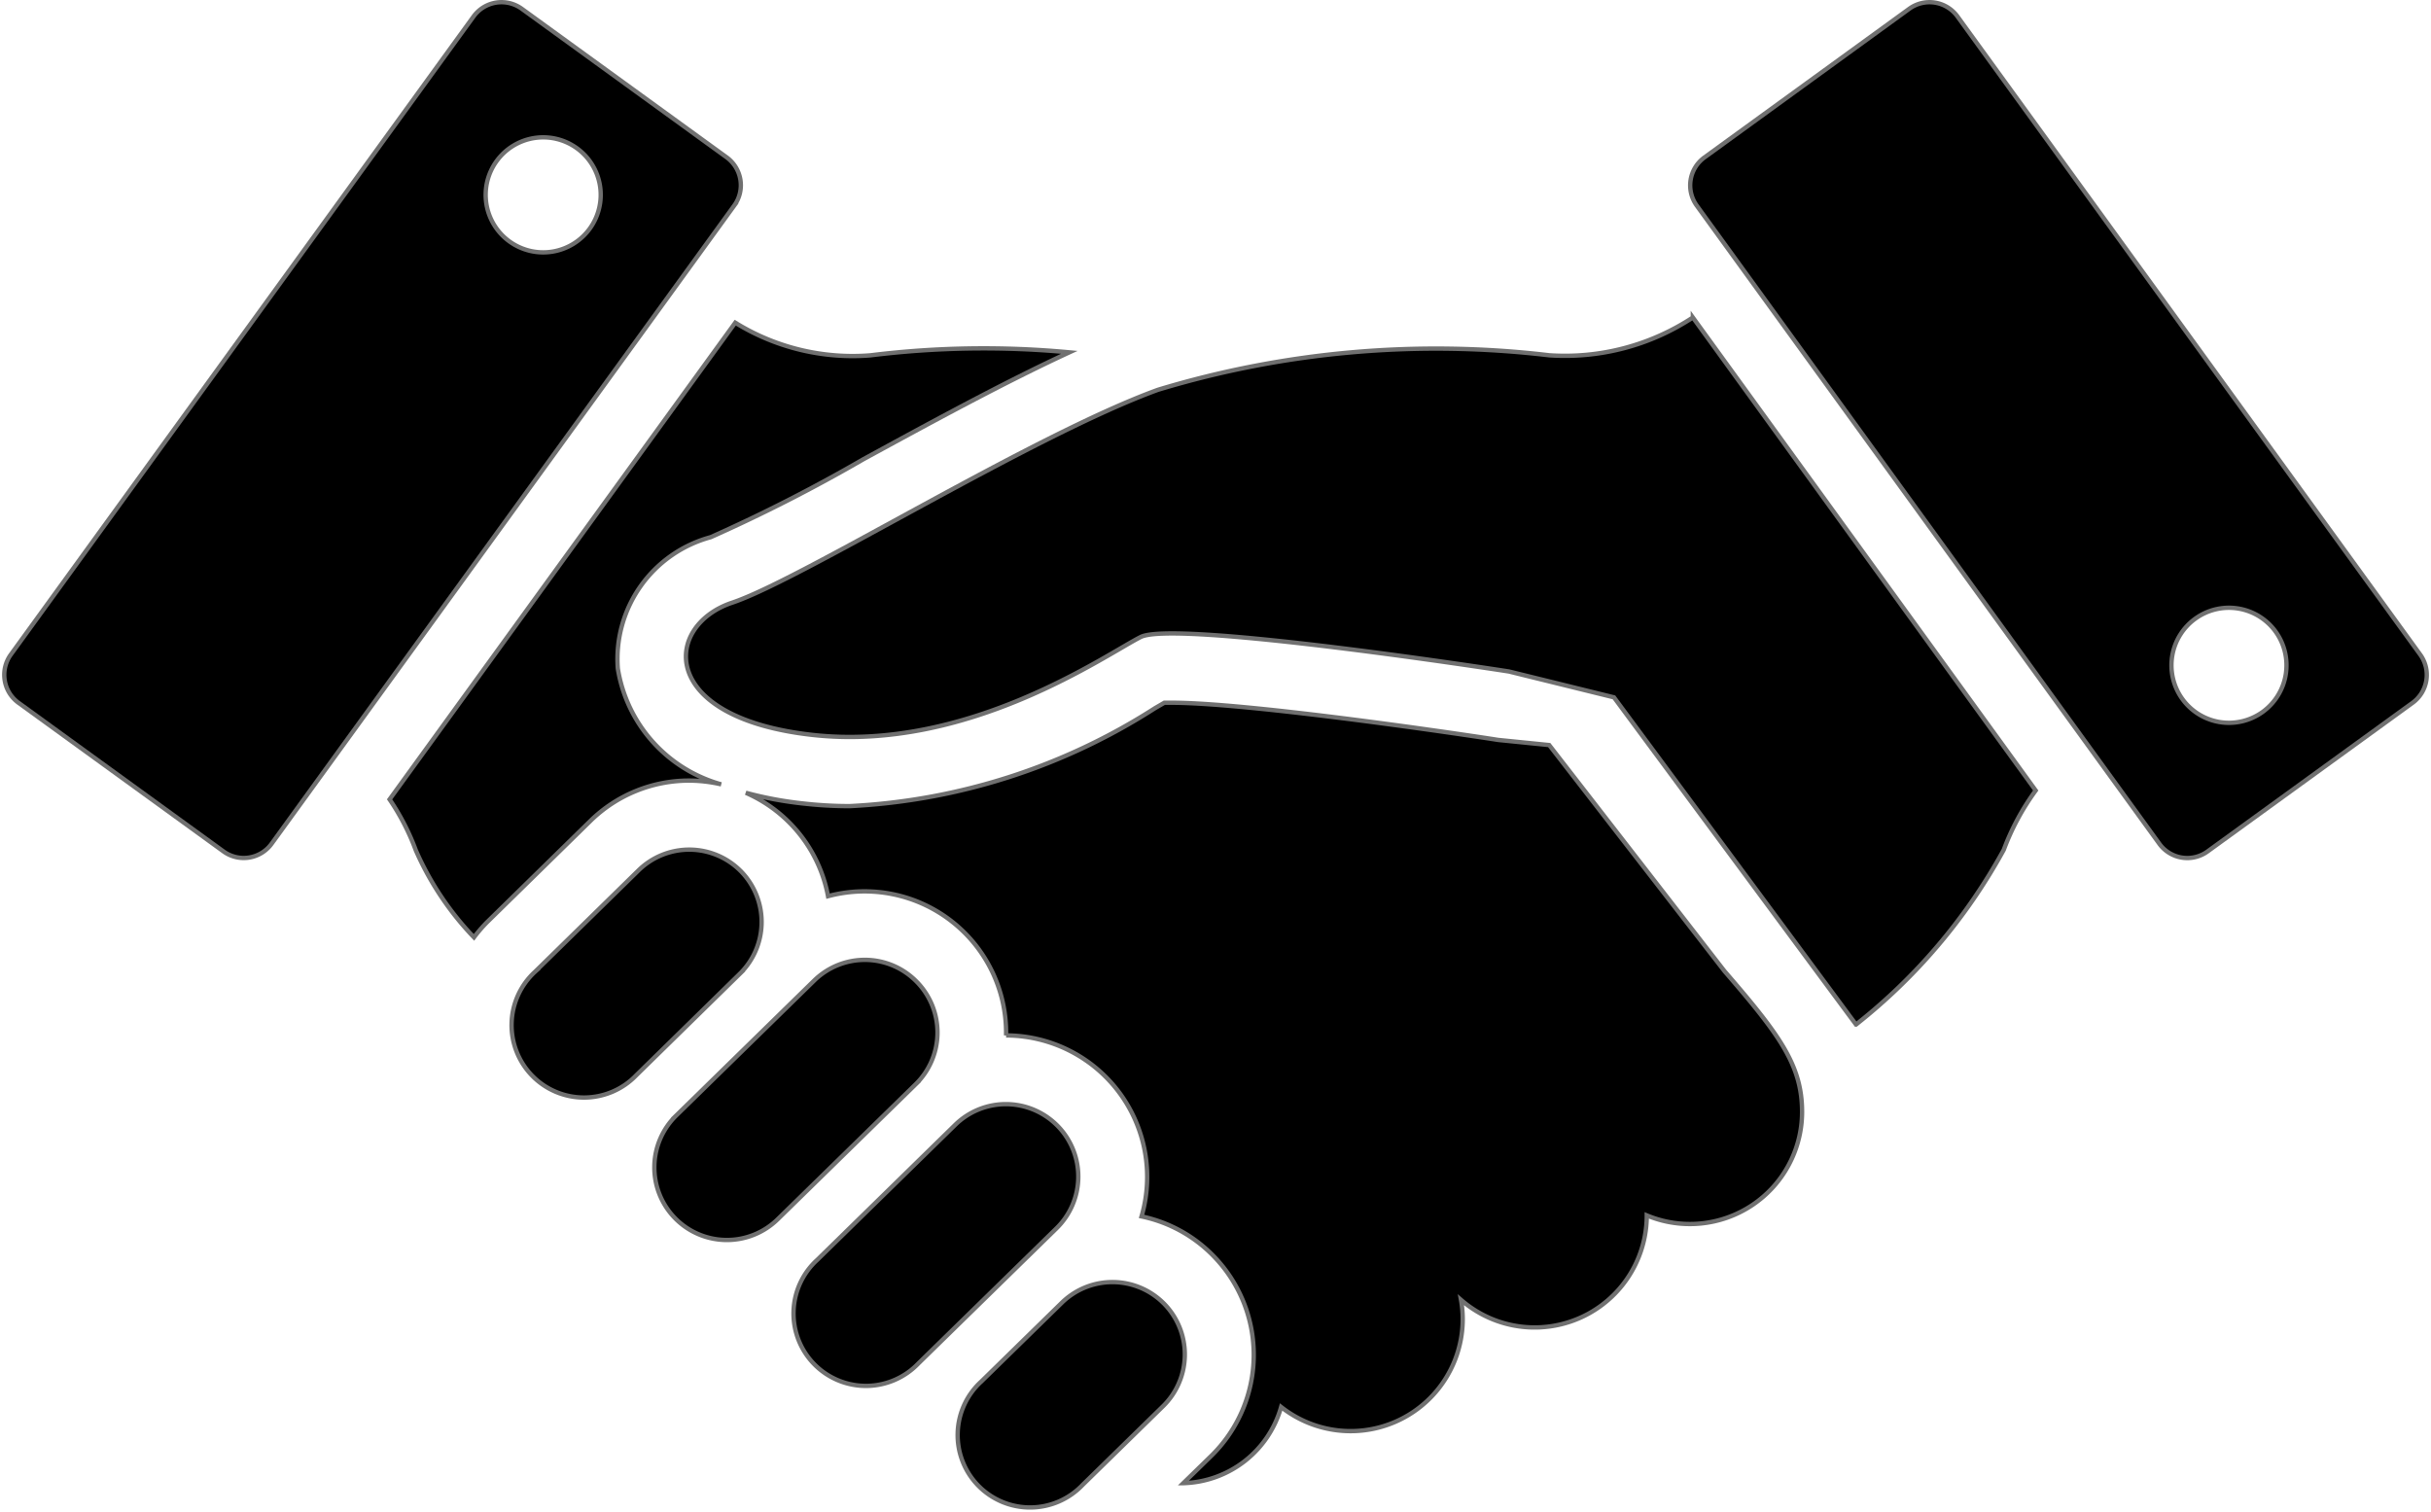 <svg xmlns="http://www.w3.org/2000/svg" width="44.672" height="27.794" viewBox="0 0 44.672 27.794">
  <g id="握手アイコン" transform="translate(0.078 -7.546)">
    <path id="パス_60" data-name="パス 60" d="M27.119,13.487a17.642,17.642,0,0,0-7.189.634c-2.326.846-6.556,3.489-7.824,3.912s-1.375,2.115,1.48,2.431,5.392-1.481,6.027-1.8,6.767.634,6.767.634l1.929.475,4.448,6.013a10.52,10.52,0,0,0,2.715-3.211,4.51,4.51,0,0,1,.587-1.09l-6.3-8.693A4.271,4.271,0,0,1,27.119,13.487Z" transform="translate(1.271 0.588)" stroke="#707070" stroke-width="0.08"/>
    <path id="パス_61" data-name="パス 61" d="M27.007,19.932l-.935-.094c-1.227-.19-4.7-.684-6-.684-.058,0-.1,0-.137,0l-.172.1a11.421,11.421,0,0,1-5.61,1.8,7.483,7.483,0,0,1-.823-.045,6.861,6.861,0,0,1-1.086-.2,2.593,2.593,0,0,1,1.511,1.9,2.6,2.6,0,0,1,3.272,2.538c0,.007,0,.014,0,.021a2.6,2.6,0,0,1,2.489,3.326,2.577,2.577,0,0,1,1.32.725,2.6,2.6,0,0,1-.04,3.677l-.513.5h.007a1.924,1.924,0,0,0,1.791-1.4,2.06,2.06,0,0,0,3.337-1.619,2,2,0,0,0-.032-.35A2.06,2.06,0,0,0,28.8,28.575a2.061,2.061,0,0,0,2.854-1.9c0-.865-.422-1.427-1.427-2.59Z" transform="translate(1.383 1.306)" stroke="#707070" stroke-width="0.08"/>
    <path id="パス_62" data-name="パス 62" d="M12.591,21.98a1.332,1.332,0,0,0-1.883-.021l-1.9,1.862a1.331,1.331,0,1,0,1.862,1.9l1.9-1.862A1.332,1.332,0,0,0,12.591,21.98Z" transform="translate(0.949 1.58)" stroke="#707070" stroke-width="0.08"/>
    <path id="パス_63" data-name="パス 63" d="M15.554,23.8a1.33,1.33,0,0,0-1.882-.021l-2.537,2.482A1.331,1.331,0,1,0,13,28.167l2.537-2.482A1.33,1.33,0,0,0,15.554,23.8Z" transform="translate(1.212 1.786)" stroke="#707070" stroke-width="0.08"/>
    <path id="パス_64" data-name="パス 64" d="M17.883,26.183A1.33,1.33,0,0,0,16,26.162l-2.537,2.483a1.331,1.331,0,1,0,1.862,1.9l2.537-2.482A1.33,1.33,0,0,0,17.883,26.183Z" transform="translate(1.475 2.055)" stroke="#707070" stroke-width="0.08"/>
    <path id="パス_65" data-name="パス 65" d="M19.535,29.121a1.331,1.331,0,0,0-1.882-.021l-1.48,1.448a1.331,1.331,0,1,0,1.862,1.9L19.515,31A1.331,1.331,0,0,0,19.535,29.121Z" transform="translate(1.781 2.386)" stroke="#707070" stroke-width="0.08"/>
    <path id="パス_66" data-name="パス 66" d="M41.252,19.575,32.75,7.849a.634.634,0,0,0-.886-.142L28.1,10.439a.634.634,0,0,0-.141.886l8.5,11.727a.634.634,0,0,0,.886.141l3.767-2.731A.635.635,0,0,0,41.252,19.575Zm-2.893,1.053a1.057,1.057,0,1,1,.235-1.477A1.058,1.058,0,0,1,38.359,20.628Z" transform="translate(3.143 0)" stroke="#707070" stroke-width="0.08"/>
    <path id="パス_67" data-name="パス 67" d="M11.871,21.294a2.642,2.642,0,0,1,.586.069,2.643,2.643,0,0,1-1.9-2.13,2.32,2.32,0,0,1,1.706-2.412,29.7,29.7,0,0,0,2.807-1.433c1.24-.676,2.6-1.418,3.784-1.964a16.96,16.96,0,0,0-3.656.055,4.1,4.1,0,0,1-2.483-.6l-6.352,8.76a4.32,4.32,0,0,1,.482.936,5.5,5.5,0,0,0,1.069,1.6A2.706,2.706,0,0,1,8.15,23.9l1.9-1.862A2.588,2.588,0,0,1,11.871,21.294Z" transform="translate(0.718 0.597)" stroke="#707070" stroke-width="0.08"/>
    <path id="パス_68" data-name="パス 68" d="M13.276,10.438,9.51,7.707a.634.634,0,0,0-.886.142L.121,19.575a.635.635,0,0,0,.141.886l3.766,2.731a.633.633,0,0,0,.886-.142l8.5-11.726A.635.635,0,0,0,13.276,10.438Zm-2.517,1.31a1.057,1.057,0,1,1-.235-1.477A1.057,1.057,0,0,1,10.759,11.748Z" transform="translate(0 0)" stroke="#707070" stroke-width="0.08"/>
  </g>
</svg>
